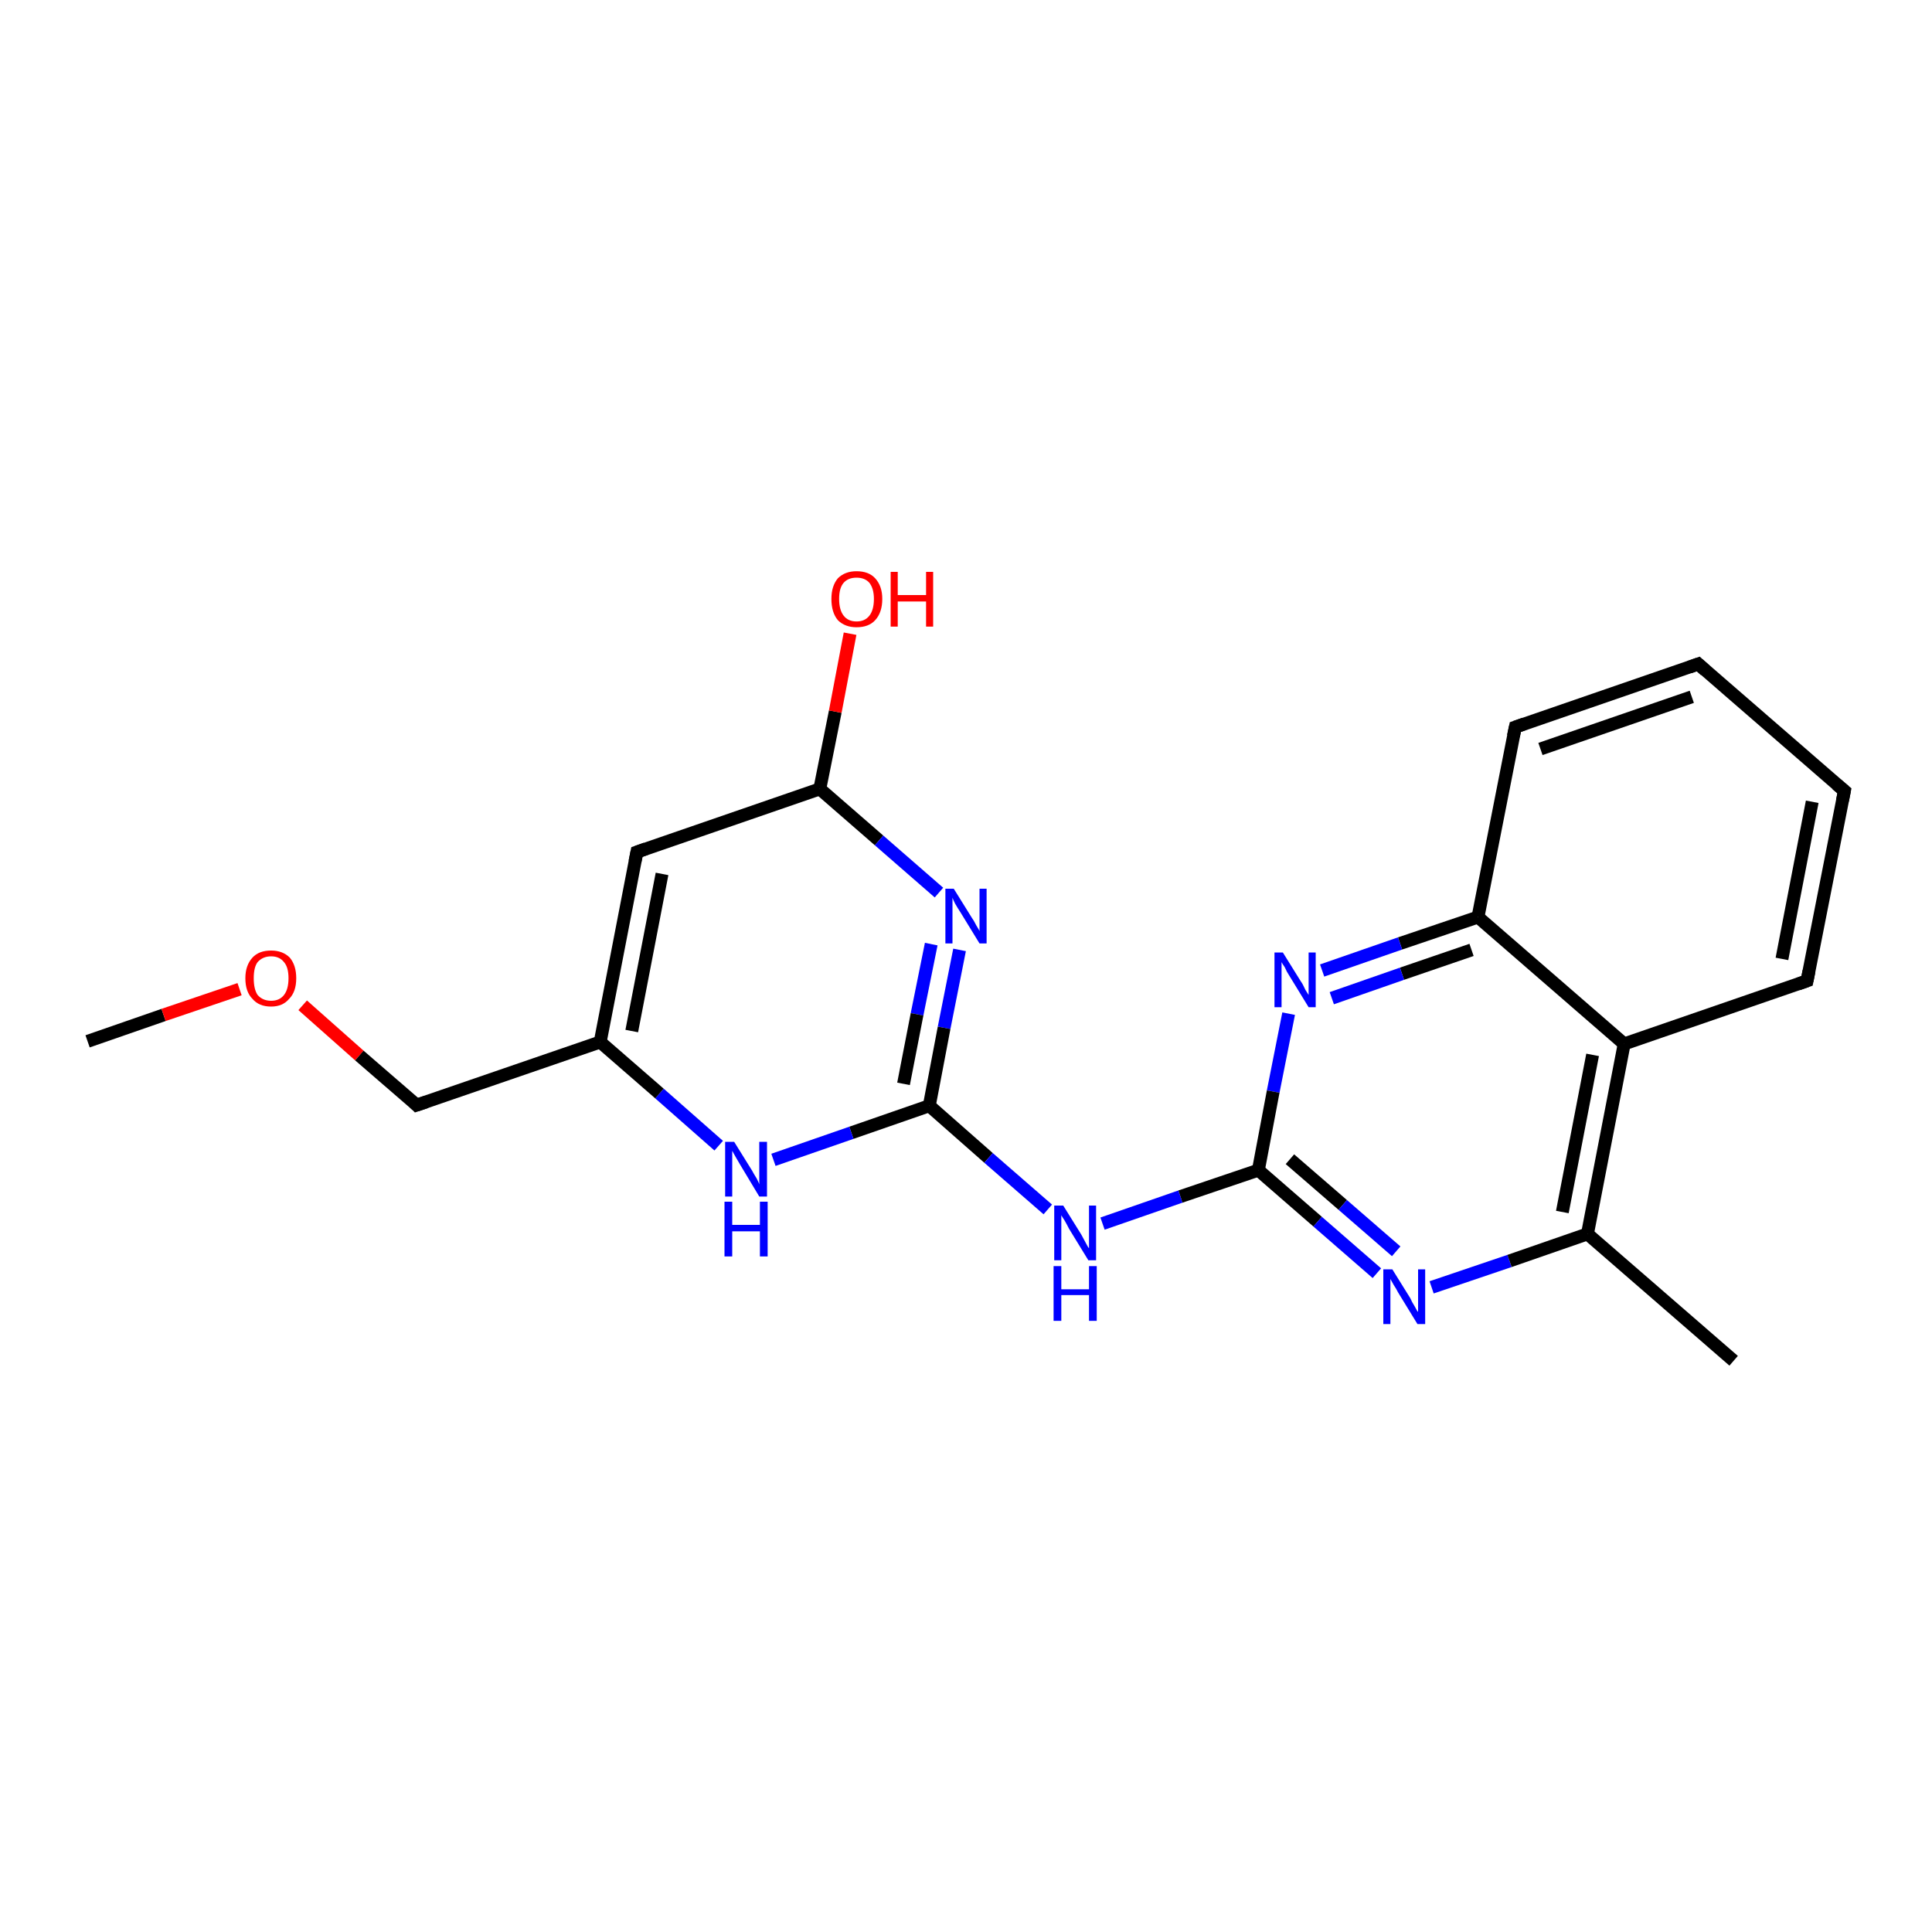 <?xml version='1.0' encoding='iso-8859-1'?>
<svg version='1.1' baseProfile='full'
              xmlns='http://www.w3.org/2000/svg'
                      xmlns:rdkit='http://www.rdkit.org/xml'
                      xmlns:xlink='http://www.w3.org/1999/xlink'
                  xml:space='preserve'
width='300px' height='300px' viewBox='0 0 300 300'>
<!-- END OF HEADER -->
<rect style='opacity:1.0;fill:#FFFFFF;stroke:none' width='300.0' height='300.0' x='0.0' y='0.0'> </rect>
<path class='bond-0 atom-0 atom-1' d='M 13.6,161.7 L 25.4,157.6' style='fill:none;fill-rule:evenodd;stroke:#000000;stroke-width:2.0px;stroke-linecap:butt;stroke-linejoin:miter;stroke-opacity:1' />
<path class='bond-0 atom-0 atom-1' d='M 25.4,157.6 L 37.2,153.6' style='fill:none;fill-rule:evenodd;stroke:#FF0000;stroke-width:2.0px;stroke-linecap:butt;stroke-linejoin:miter;stroke-opacity:1' />
<path class='bond-1 atom-1 atom-2' d='M 47.0,156.1 L 55.8,163.9' style='fill:none;fill-rule:evenodd;stroke:#FF0000;stroke-width:2.0px;stroke-linecap:butt;stroke-linejoin:miter;stroke-opacity:1' />
<path class='bond-1 atom-1 atom-2' d='M 55.8,163.9 L 64.7,171.6' style='fill:none;fill-rule:evenodd;stroke:#000000;stroke-width:2.0px;stroke-linecap:butt;stroke-linejoin:miter;stroke-opacity:1' />
<path class='bond-2 atom-2 atom-3' d='M 64.7,171.6 L 93.2,161.8' style='fill:none;fill-rule:evenodd;stroke:#000000;stroke-width:2.0px;stroke-linecap:butt;stroke-linejoin:miter;stroke-opacity:1' />
<path class='bond-3 atom-3 atom-4' d='M 93.2,161.8 L 98.9,132.3' style='fill:none;fill-rule:evenodd;stroke:#000000;stroke-width:2.0px;stroke-linecap:butt;stroke-linejoin:miter;stroke-opacity:1' />
<path class='bond-3 atom-3 atom-4' d='M 98.1,160.1 L 102.8,135.7' style='fill:none;fill-rule:evenodd;stroke:#000000;stroke-width:2.0px;stroke-linecap:butt;stroke-linejoin:miter;stroke-opacity:1' />
<path class='bond-4 atom-4 atom-5' d='M 98.9,132.3 L 127.3,122.5' style='fill:none;fill-rule:evenodd;stroke:#000000;stroke-width:2.0px;stroke-linecap:butt;stroke-linejoin:miter;stroke-opacity:1' />
<path class='bond-5 atom-5 atom-6' d='M 127.3,122.5 L 129.7,110.5' style='fill:none;fill-rule:evenodd;stroke:#000000;stroke-width:2.0px;stroke-linecap:butt;stroke-linejoin:miter;stroke-opacity:1' />
<path class='bond-5 atom-5 atom-6' d='M 129.7,110.5 L 132.0,98.4' style='fill:none;fill-rule:evenodd;stroke:#FF0000;stroke-width:2.0px;stroke-linecap:butt;stroke-linejoin:miter;stroke-opacity:1' />
<path class='bond-6 atom-5 atom-7' d='M 127.3,122.5 L 136.5,130.5' style='fill:none;fill-rule:evenodd;stroke:#000000;stroke-width:2.0px;stroke-linecap:butt;stroke-linejoin:miter;stroke-opacity:1' />
<path class='bond-6 atom-5 atom-7' d='M 136.5,130.5 L 145.8,138.6' style='fill:none;fill-rule:evenodd;stroke:#0000FF;stroke-width:2.0px;stroke-linecap:butt;stroke-linejoin:miter;stroke-opacity:1' />
<path class='bond-7 atom-7 atom-8' d='M 149.0,147.5 L 146.6,159.6' style='fill:none;fill-rule:evenodd;stroke:#0000FF;stroke-width:2.0px;stroke-linecap:butt;stroke-linejoin:miter;stroke-opacity:1' />
<path class='bond-7 atom-7 atom-8' d='M 146.6,159.6 L 144.3,171.7' style='fill:none;fill-rule:evenodd;stroke:#000000;stroke-width:2.0px;stroke-linecap:butt;stroke-linejoin:miter;stroke-opacity:1' />
<path class='bond-7 atom-7 atom-8' d='M 144.6,146.6 L 142.4,157.5' style='fill:none;fill-rule:evenodd;stroke:#0000FF;stroke-width:2.0px;stroke-linecap:butt;stroke-linejoin:miter;stroke-opacity:1' />
<path class='bond-7 atom-7 atom-8' d='M 142.4,157.5 L 140.3,168.3' style='fill:none;fill-rule:evenodd;stroke:#000000;stroke-width:2.0px;stroke-linecap:butt;stroke-linejoin:miter;stroke-opacity:1' />
<path class='bond-8 atom-8 atom-9' d='M 144.3,171.7 L 153.5,179.8' style='fill:none;fill-rule:evenodd;stroke:#000000;stroke-width:2.0px;stroke-linecap:butt;stroke-linejoin:miter;stroke-opacity:1' />
<path class='bond-8 atom-8 atom-9' d='M 153.5,179.8 L 162.7,187.8' style='fill:none;fill-rule:evenodd;stroke:#0000FF;stroke-width:2.0px;stroke-linecap:butt;stroke-linejoin:miter;stroke-opacity:1' />
<path class='bond-9 atom-9 atom-10' d='M 171.2,190.0 L 183.3,185.8' style='fill:none;fill-rule:evenodd;stroke:#0000FF;stroke-width:2.0px;stroke-linecap:butt;stroke-linejoin:miter;stroke-opacity:1' />
<path class='bond-9 atom-9 atom-10' d='M 183.3,185.8 L 195.4,181.7' style='fill:none;fill-rule:evenodd;stroke:#000000;stroke-width:2.0px;stroke-linecap:butt;stroke-linejoin:miter;stroke-opacity:1' />
<path class='bond-10 atom-10 atom-11' d='M 195.4,181.7 L 204.6,189.7' style='fill:none;fill-rule:evenodd;stroke:#000000;stroke-width:2.0px;stroke-linecap:butt;stroke-linejoin:miter;stroke-opacity:1' />
<path class='bond-10 atom-10 atom-11' d='M 204.6,189.7 L 213.8,197.7' style='fill:none;fill-rule:evenodd;stroke:#0000FF;stroke-width:2.0px;stroke-linecap:butt;stroke-linejoin:miter;stroke-opacity:1' />
<path class='bond-10 atom-10 atom-11' d='M 200.3,180.0 L 208.5,187.1' style='fill:none;fill-rule:evenodd;stroke:#000000;stroke-width:2.0px;stroke-linecap:butt;stroke-linejoin:miter;stroke-opacity:1' />
<path class='bond-10 atom-10 atom-11' d='M 208.5,187.1 L 216.8,194.3' style='fill:none;fill-rule:evenodd;stroke:#0000FF;stroke-width:2.0px;stroke-linecap:butt;stroke-linejoin:miter;stroke-opacity:1' />
<path class='bond-11 atom-11 atom-12' d='M 222.3,199.9 L 234.4,195.8' style='fill:none;fill-rule:evenodd;stroke:#0000FF;stroke-width:2.0px;stroke-linecap:butt;stroke-linejoin:miter;stroke-opacity:1' />
<path class='bond-11 atom-11 atom-12' d='M 234.4,195.8 L 246.5,191.6' style='fill:none;fill-rule:evenodd;stroke:#000000;stroke-width:2.0px;stroke-linecap:butt;stroke-linejoin:miter;stroke-opacity:1' />
<path class='bond-12 atom-12 atom-13' d='M 246.5,191.6 L 269.2,211.3' style='fill:none;fill-rule:evenodd;stroke:#000000;stroke-width:2.0px;stroke-linecap:butt;stroke-linejoin:miter;stroke-opacity:1' />
<path class='bond-13 atom-12 atom-14' d='M 246.5,191.6 L 252.2,162.1' style='fill:none;fill-rule:evenodd;stroke:#000000;stroke-width:2.0px;stroke-linecap:butt;stroke-linejoin:miter;stroke-opacity:1' />
<path class='bond-13 atom-12 atom-14' d='M 242.6,188.2 L 247.3,163.8' style='fill:none;fill-rule:evenodd;stroke:#000000;stroke-width:2.0px;stroke-linecap:butt;stroke-linejoin:miter;stroke-opacity:1' />
<path class='bond-14 atom-14 atom-15' d='M 252.2,162.1 L 280.6,152.3' style='fill:none;fill-rule:evenodd;stroke:#000000;stroke-width:2.0px;stroke-linecap:butt;stroke-linejoin:miter;stroke-opacity:1' />
<path class='bond-15 atom-15 atom-16' d='M 280.6,152.3 L 286.4,122.8' style='fill:none;fill-rule:evenodd;stroke:#000000;stroke-width:2.0px;stroke-linecap:butt;stroke-linejoin:miter;stroke-opacity:1' />
<path class='bond-15 atom-15 atom-16' d='M 276.7,148.9 L 281.4,124.5' style='fill:none;fill-rule:evenodd;stroke:#000000;stroke-width:2.0px;stroke-linecap:butt;stroke-linejoin:miter;stroke-opacity:1' />
<path class='bond-16 atom-16 atom-17' d='M 286.4,122.8 L 263.7,103.1' style='fill:none;fill-rule:evenodd;stroke:#000000;stroke-width:2.0px;stroke-linecap:butt;stroke-linejoin:miter;stroke-opacity:1' />
<path class='bond-17 atom-17 atom-18' d='M 263.7,103.1 L 235.3,112.9' style='fill:none;fill-rule:evenodd;stroke:#000000;stroke-width:2.0px;stroke-linecap:butt;stroke-linejoin:miter;stroke-opacity:1' />
<path class='bond-17 atom-17 atom-18' d='M 262.7,108.2 L 239.2,116.3' style='fill:none;fill-rule:evenodd;stroke:#000000;stroke-width:2.0px;stroke-linecap:butt;stroke-linejoin:miter;stroke-opacity:1' />
<path class='bond-18 atom-18 atom-19' d='M 235.3,112.9 L 229.5,142.4' style='fill:none;fill-rule:evenodd;stroke:#000000;stroke-width:2.0px;stroke-linecap:butt;stroke-linejoin:miter;stroke-opacity:1' />
<path class='bond-19 atom-19 atom-20' d='M 229.5,142.4 L 217.4,146.5' style='fill:none;fill-rule:evenodd;stroke:#000000;stroke-width:2.0px;stroke-linecap:butt;stroke-linejoin:miter;stroke-opacity:1' />
<path class='bond-19 atom-19 atom-20' d='M 217.4,146.5 L 205.3,150.7' style='fill:none;fill-rule:evenodd;stroke:#0000FF;stroke-width:2.0px;stroke-linecap:butt;stroke-linejoin:miter;stroke-opacity:1' />
<path class='bond-19 atom-19 atom-20' d='M 228.5,147.5 L 217.7,151.2' style='fill:none;fill-rule:evenodd;stroke:#000000;stroke-width:2.0px;stroke-linecap:butt;stroke-linejoin:miter;stroke-opacity:1' />
<path class='bond-19 atom-19 atom-20' d='M 217.7,151.2 L 206.8,155.0' style='fill:none;fill-rule:evenodd;stroke:#0000FF;stroke-width:2.0px;stroke-linecap:butt;stroke-linejoin:miter;stroke-opacity:1' />
<path class='bond-20 atom-8 atom-21' d='M 144.3,171.7 L 132.2,175.9' style='fill:none;fill-rule:evenodd;stroke:#000000;stroke-width:2.0px;stroke-linecap:butt;stroke-linejoin:miter;stroke-opacity:1' />
<path class='bond-20 atom-8 atom-21' d='M 132.2,175.9 L 120.1,180.1' style='fill:none;fill-rule:evenodd;stroke:#0000FF;stroke-width:2.0px;stroke-linecap:butt;stroke-linejoin:miter;stroke-opacity:1' />
<path class='bond-21 atom-21 atom-3' d='M 111.6,177.9 L 102.4,169.8' style='fill:none;fill-rule:evenodd;stroke:#0000FF;stroke-width:2.0px;stroke-linecap:butt;stroke-linejoin:miter;stroke-opacity:1' />
<path class='bond-21 atom-21 atom-3' d='M 102.4,169.8 L 93.2,161.8' style='fill:none;fill-rule:evenodd;stroke:#000000;stroke-width:2.0px;stroke-linecap:butt;stroke-linejoin:miter;stroke-opacity:1' />
<path class='bond-22 atom-20 atom-10' d='M 200.1,157.4 L 197.7,169.5' style='fill:none;fill-rule:evenodd;stroke:#0000FF;stroke-width:2.0px;stroke-linecap:butt;stroke-linejoin:miter;stroke-opacity:1' />
<path class='bond-22 atom-20 atom-10' d='M 197.7,169.5 L 195.4,181.7' style='fill:none;fill-rule:evenodd;stroke:#000000;stroke-width:2.0px;stroke-linecap:butt;stroke-linejoin:miter;stroke-opacity:1' />
<path class='bond-23 atom-19 atom-14' d='M 229.5,142.4 L 252.2,162.1' style='fill:none;fill-rule:evenodd;stroke:#000000;stroke-width:2.0px;stroke-linecap:butt;stroke-linejoin:miter;stroke-opacity:1' />
<path d='M 64.3,171.2 L 64.7,171.6 L 66.2,171.1' style='fill:none;stroke:#000000;stroke-width:2.0px;stroke-linecap:butt;stroke-linejoin:miter;stroke-opacity:1;' />
<path d='M 98.6,133.8 L 98.9,132.3 L 100.3,131.8' style='fill:none;stroke:#000000;stroke-width:2.0px;stroke-linecap:butt;stroke-linejoin:miter;stroke-opacity:1;' />
<path d='M 279.2,152.8 L 280.6,152.3 L 280.9,150.8' style='fill:none;stroke:#000000;stroke-width:2.0px;stroke-linecap:butt;stroke-linejoin:miter;stroke-opacity:1;' />
<path d='M 286.1,124.3 L 286.4,122.8 L 285.2,121.8' style='fill:none;stroke:#000000;stroke-width:2.0px;stroke-linecap:butt;stroke-linejoin:miter;stroke-opacity:1;' />
<path d='M 264.8,104.1 L 263.7,103.1 L 262.3,103.6' style='fill:none;stroke:#000000;stroke-width:2.0px;stroke-linecap:butt;stroke-linejoin:miter;stroke-opacity:1;' />
<path d='M 236.7,112.4 L 235.3,112.9 L 235.0,114.3' style='fill:none;stroke:#000000;stroke-width:2.0px;stroke-linecap:butt;stroke-linejoin:miter;stroke-opacity:1;' />
<path class='atom-1' d='M 38.1 151.9
Q 38.1 149.9, 39.2 148.7
Q 40.2 147.6, 42.1 147.6
Q 43.9 147.6, 45.0 148.7
Q 46.0 149.9, 46.0 151.9
Q 46.0 154.0, 44.9 155.1
Q 43.9 156.3, 42.1 156.3
Q 40.2 156.3, 39.2 155.1
Q 38.1 154.0, 38.1 151.9
M 42.1 155.4
Q 43.4 155.4, 44.1 154.5
Q 44.8 153.6, 44.8 151.9
Q 44.8 150.2, 44.1 149.4
Q 43.4 148.5, 42.1 148.5
Q 40.8 148.5, 40.0 149.4
Q 39.4 150.2, 39.4 151.9
Q 39.4 153.6, 40.0 154.5
Q 40.8 155.4, 42.1 155.4
' fill='#FF0000'/>
<path class='atom-6' d='M 129.1 93.0
Q 129.1 91.0, 130.1 89.8
Q 131.2 88.7, 133.0 88.7
Q 134.9 88.7, 135.9 89.8
Q 137.0 91.0, 137.0 93.0
Q 137.0 95.1, 135.9 96.3
Q 134.9 97.4, 133.0 97.4
Q 131.2 97.4, 130.1 96.3
Q 129.1 95.1, 129.1 93.0
M 133.0 96.5
Q 134.3 96.5, 135.0 95.6
Q 135.7 94.7, 135.7 93.0
Q 135.7 91.4, 135.0 90.5
Q 134.3 89.7, 133.0 89.7
Q 131.7 89.7, 131.0 90.5
Q 130.3 91.3, 130.3 93.0
Q 130.3 94.7, 131.0 95.6
Q 131.7 96.5, 133.0 96.5
' fill='#FF0000'/>
<path class='atom-6' d='M 138.3 88.8
L 139.4 88.8
L 139.4 92.4
L 143.8 92.4
L 143.8 88.8
L 144.9 88.8
L 144.9 97.3
L 143.8 97.3
L 143.8 93.4
L 139.4 93.4
L 139.4 97.3
L 138.3 97.3
L 138.3 88.8
' fill='#FF0000'/>
<path class='atom-7' d='M 148.1 138.0
L 150.9 142.5
Q 151.2 142.9, 151.6 143.7
Q 152.1 144.5, 152.1 144.6
L 152.1 138.0
L 153.2 138.0
L 153.2 146.5
L 152.1 146.5
L 149.1 141.6
Q 148.7 141.0, 148.3 140.3
Q 148.0 139.7, 147.9 139.4
L 147.9 146.5
L 146.8 146.5
L 146.8 138.0
L 148.1 138.0
' fill='#0000FF'/>
<path class='atom-9' d='M 165.1 187.2
L 167.9 191.7
Q 168.1 192.1, 168.6 193.0
Q 169.0 193.8, 169.1 193.8
L 169.1 187.2
L 170.2 187.2
L 170.2 195.7
L 169.0 195.7
L 166.0 190.8
Q 165.7 190.2, 165.3 189.5
Q 164.9 188.9, 164.8 188.7
L 164.8 195.7
L 163.7 195.7
L 163.7 187.2
L 165.1 187.2
' fill='#0000FF'/>
<path class='atom-9' d='M 163.6 196.6
L 164.8 196.6
L 164.8 200.2
L 169.1 200.2
L 169.1 196.6
L 170.3 196.6
L 170.3 205.1
L 169.1 205.1
L 169.1 201.1
L 164.8 201.1
L 164.8 205.1
L 163.6 205.1
L 163.6 196.6
' fill='#0000FF'/>
<path class='atom-11' d='M 216.2 197.1
L 219.0 201.6
Q 219.2 202.1, 219.7 202.9
Q 220.1 203.7, 220.2 203.7
L 220.2 197.1
L 221.3 197.1
L 221.3 205.6
L 220.1 205.6
L 217.1 200.7
Q 216.8 200.1, 216.4 199.5
Q 216.0 198.8, 215.9 198.6
L 215.9 205.6
L 214.8 205.6
L 214.8 197.1
L 216.2 197.1
' fill='#0000FF'/>
<path class='atom-20' d='M 199.2 147.9
L 202.0 152.4
Q 202.3 152.8, 202.7 153.7
Q 203.2 154.5, 203.2 154.5
L 203.2 147.9
L 204.3 147.9
L 204.3 156.4
L 203.2 156.4
L 200.2 151.5
Q 199.8 150.9, 199.5 150.2
Q 199.1 149.6, 199.0 149.4
L 199.0 156.4
L 197.9 156.4
L 197.9 147.9
L 199.2 147.9
' fill='#0000FF'/>
<path class='atom-21' d='M 114.0 177.3
L 116.8 181.8
Q 117.0 182.2, 117.5 183.0
Q 117.9 183.8, 117.9 183.9
L 117.9 177.3
L 119.1 177.3
L 119.1 185.8
L 117.9 185.8
L 114.9 180.8
Q 114.6 180.3, 114.2 179.6
Q 113.8 178.9, 113.7 178.7
L 113.7 185.8
L 112.6 185.8
L 112.6 177.3
L 114.0 177.3
' fill='#0000FF'/>
<path class='atom-21' d='M 112.5 186.6
L 113.7 186.6
L 113.7 190.2
L 118.0 190.2
L 118.0 186.6
L 119.2 186.6
L 119.2 195.1
L 118.0 195.1
L 118.0 191.2
L 113.7 191.2
L 113.7 195.1
L 112.5 195.1
L 112.5 186.6
' fill='#0000FF'/>
</svg>
